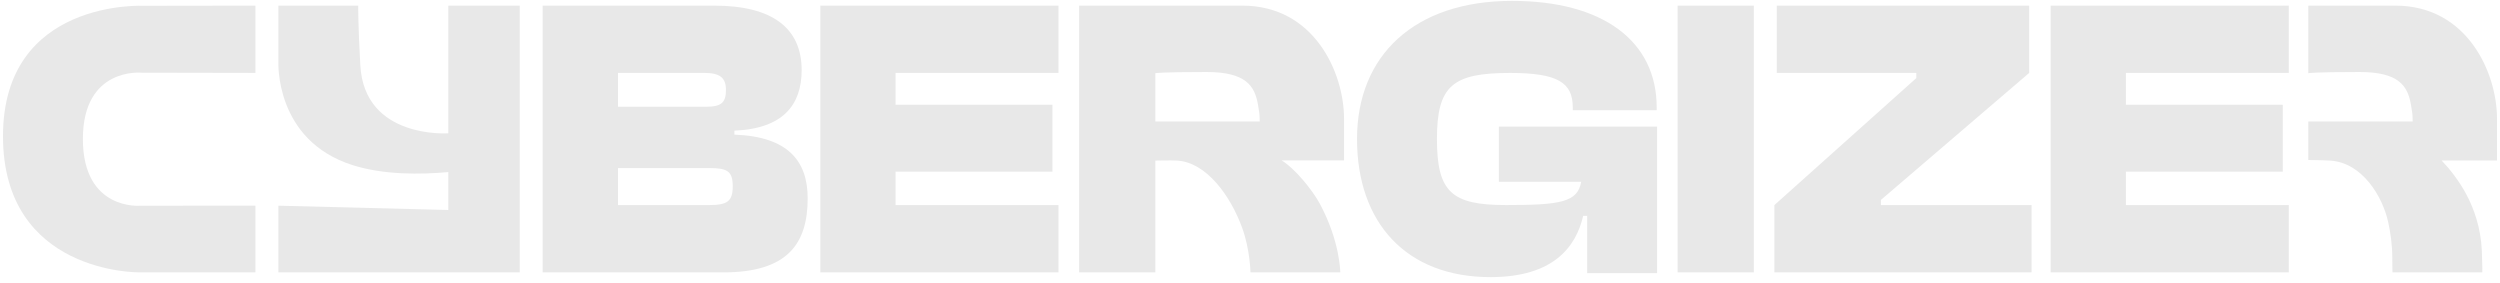 <?xml version="1.0" encoding="UTF-8"?> <svg xmlns="http://www.w3.org/2000/svg" width="362" height="41" viewBox="0 0 362 41" fill="none"><path d="M331.417 39.438H296.932V0.816H331.417V10.558H307.829V15.169H330.549V24.854H307.829V29.696H331.417V39.438Z" fill="#E8E8E8"></path><path d="M294.174 39.438H256.932V29.696L277.48 11.308V10.56H257.276V0.816H293.826V10.558L272.356 28.946V29.694H294.172V39.435L294.174 39.438Z" fill="#E8E8E8"></path><path d="M253.956 39.438H242.92V0.816H253.956V39.438Z" fill="#E8E8E8"></path><path d="M215.819 40.127C203.612 40.127 196.497 32.242 196.497 20.127C196.497 8.012 204.826 0.127 218.944 0.127C232.076 0.127 239.888 5.925 239.888 15.548V15.953H227.739V15.548C227.739 11.953 225.542 10.562 218.657 10.562C210.325 10.562 208.069 12.416 208.069 20.127C208.069 27.837 210.21 29.692 218.078 29.692C225.946 29.692 228.434 29.287 228.954 26.329H217.036V18.329H239.946V39.546H229.822V31.256H229.243C228.201 35.779 224.904 40.127 215.822 40.127H215.819Z" fill="#E8E8E8"></path><path d="M153.266 39.438H118.784V0.816H153.266V10.558H129.678V15.169H152.395V24.854H129.678V29.696H153.266V39.438Z" fill="#E8E8E8"></path><path d="M104.767 39.438H78.579V0.816H103.424C111.88 0.816 116.08 4.101 116.08 10.155C116.08 15.113 113.454 18.628 106.339 18.918V19.494C114.156 19.781 116.951 23.355 116.951 28.718C116.951 35.23 114.097 39.44 104.765 39.44L104.767 39.438ZM89.487 10.558V15.456H102.259C104.476 15.456 105.118 14.823 105.118 13.035C105.118 11.247 104.243 10.558 101.967 10.558H89.487ZM89.487 24.334V29.694H102.661C105.285 29.694 106.101 29.176 106.101 26.986C106.101 24.795 105.344 24.334 102.661 24.334H89.487Z" fill="#E8E8E8"></path><path d="M36.984 0.816V10.558L20.483 10.527C20.483 10.527 12.002 9.682 12.002 20.125C12.002 30.567 20.355 29.788 20.355 29.788L36.984 29.781V39.435H20.09C20.09 39.435 0.433 39.649 0.433 19.72C0.433 -0.209 20.828 0.84 20.828 0.84L36.984 0.816Z" fill="#E8E8E8"></path><path d="M40.313 0.816V8.925C40.313 8.925 39.727 20.341 51.094 23.922C60.019 26.734 72.254 23.784 72.254 23.784L64.915 24.845V30.407L40.308 29.784V39.438H75.259V0.816H64.915V19.303C64.915 19.303 52.767 20.172 52.174 9.456C51.837 3.412 51.87 0.816 51.87 0.816H40.315H40.313Z" fill="#E8E8E8"></path><path d="M179.897 0.816H156.259V39.438H167.295V23.254C167.295 23.254 169.539 23.198 170.462 23.254C174.676 23.511 178.153 28.32 179.848 32.941C181.022 36.146 181.066 39.438 181.066 39.438H194.071C194.071 39.438 194.064 34.979 191.097 29.475C190.036 27.506 187.443 24.334 185.582 23.23H194.617V17.191C194.617 10.529 190.306 0.816 179.895 0.816H179.897ZM167.295 17.588V10.6C167.295 10.6 167.932 10.426 174.706 10.426C180.386 10.426 181.68 12.421 182.153 15.143C182.306 16.021 182.408 16.499 182.408 17.588H167.295Z" fill="#E8E8E8"></path><path d="M183.849 18.059L182.612 20.596C182.612 20.596 182.463 19.457 182.259 18.059H183.849Z" fill="#E8E8E8"></path><path d="M361.567 17.191C361.567 10.529 357.257 0.816 346.845 0.816H334.243V10.6C334.243 10.6 334.88 10.426 341.654 10.426C347.334 10.426 348.629 12.421 349.101 15.143C349.254 16.021 349.356 16.499 349.356 17.588H334.243V23.169C334.243 23.169 336.32 23.186 337.41 23.254C342.092 23.544 345.012 28.515 345.807 32.148C346.141 33.67 346.403 35.461 346.403 37.282C346.403 38.816 346.436 39.438 346.436 39.438H359.44C359.44 39.438 359.469 38.809 359.37 36.334C359.236 33.012 358.224 30.198 357.127 28.146C356.076 26.176 354.706 24.445 353.541 23.233H361.567V17.193V17.191Z" fill="#E8E8E8"></path></svg> 